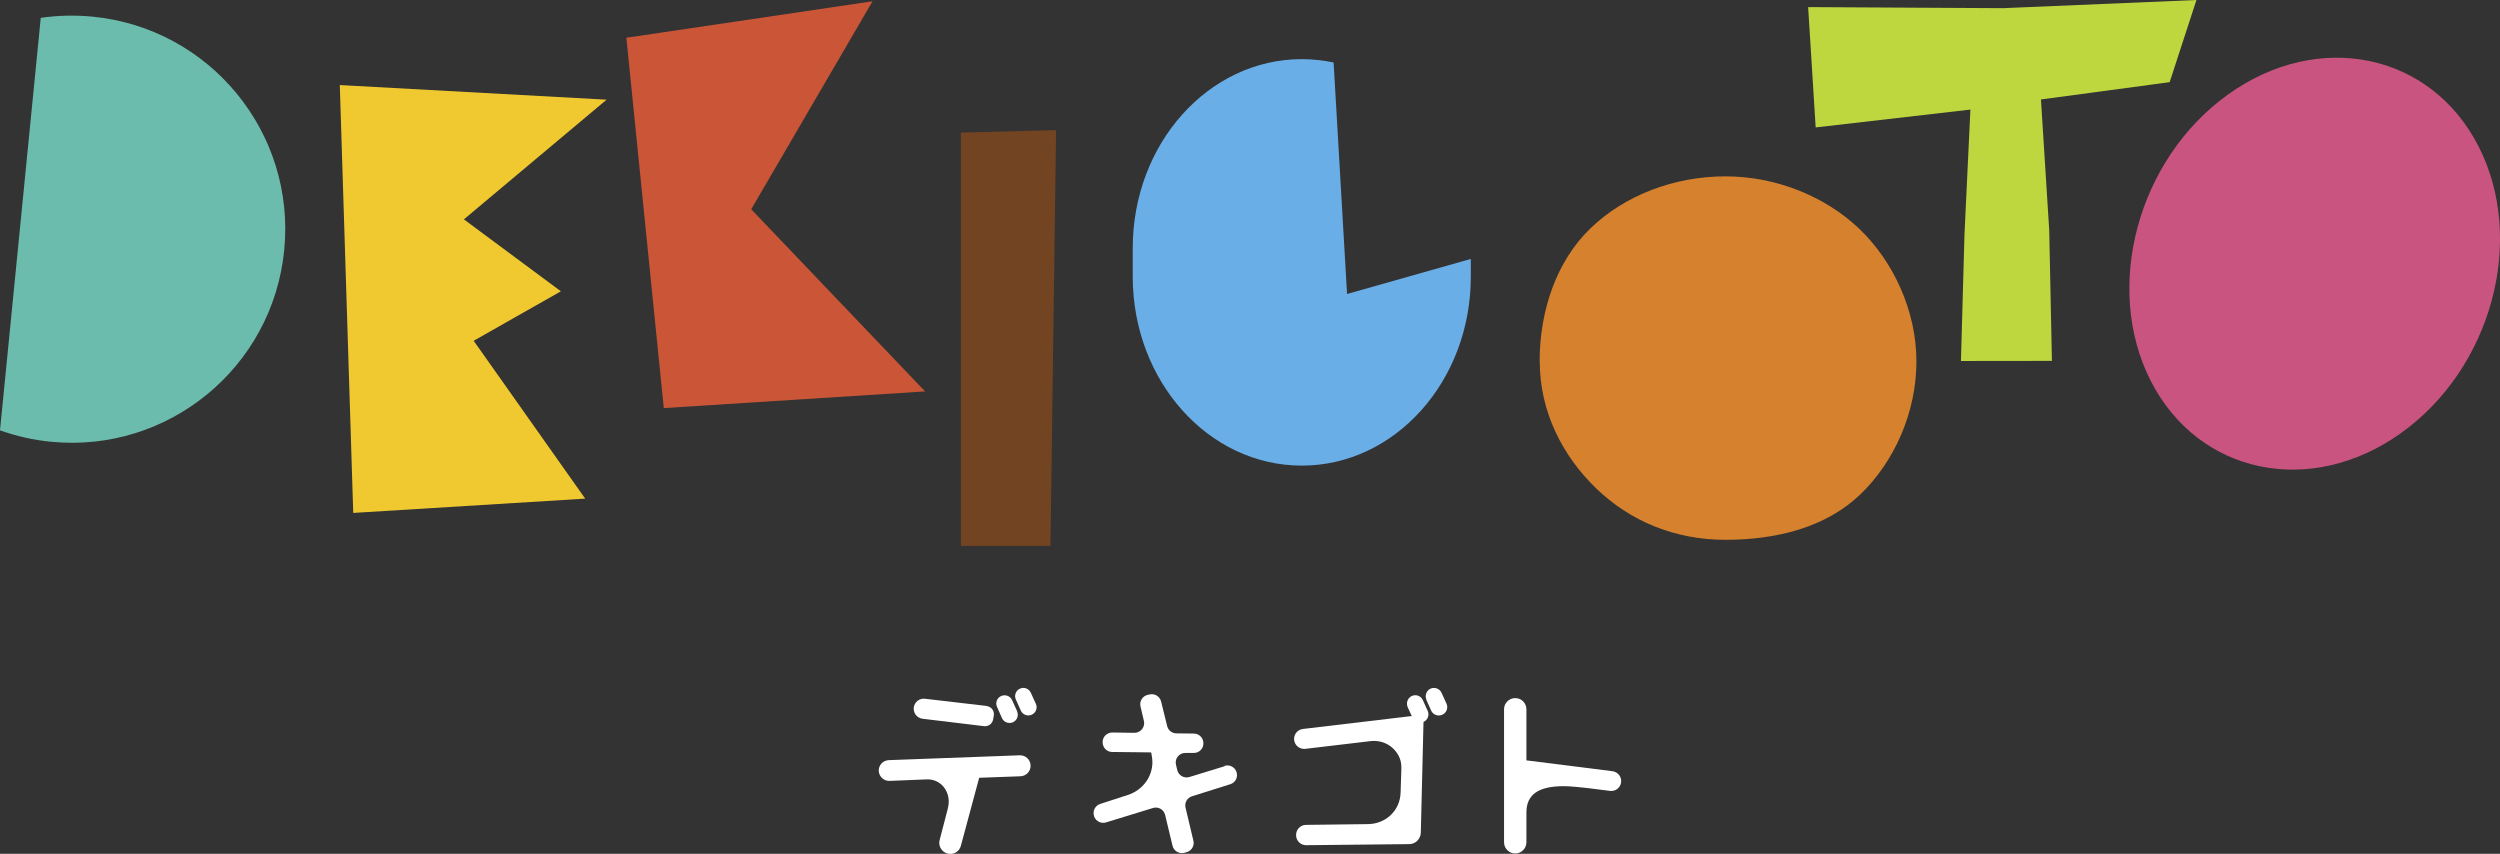 <svg xmlns="http://www.w3.org/2000/svg" id="_&#x30EC;&#x30A4;&#x30E4;&#x30FC;_2" data-name="&#x30EC;&#x30A4;&#x30E4;&#x30FC; 2" viewBox="0 0 232.49 79.4"><rect x="0" y="0" width="232.49" height="79.4" fill="#333333" stroke="none"/><defs><style>      .cls-1 {        fill: #f0c930;      }      .cls-1, .cls-2, .cls-3, .cls-4, .cls-5, .cls-6, .cls-7, .cls-8, .cls-9 {        stroke-width: 0px;      }      .cls-2 {        fill: #6bbcac;      }      .cls-3 {        fill: #bed73f;      }      .cls-4 {        fill: #724421;      }      .cls-5 {        fill: #cb5637;      }      .cls-6 {        fill: #d6812d;      }      .cls-7 {        fill: #ca5480;      }      .cls-8 {        fill: #fff;      }      .cls-9 {        fill: #69aee7;      }    </style></defs><g id="OBJECTS"><g><g><polygon class="cls-5" points="58.25 3.51 61.73 37.95 86.03 36.4 69.86 19.46 81.14 .12 58.25 3.51"></polygon><polygon class="cls-4" points="97.69 50.77 89.36 50.77 89.36 12.33 98.21 12.1 97.69 50.77"></polygon><path class="cls-9" d="M125.27,27.33l-1.25-21.52c-.96-.2-1.94-.31-2.96-.31h0c-8.68,0-15.72,7.87-15.72,17.57v2.66c0,9.7,7.04,17.57,15.72,17.57h0c8.68,0,15.72-7.87,15.72-17.57v-1.65l-11.51,3.26Z"></path><polygon class="cls-3" points="204.26 0 186.28 .76 168.15 .66 168.85 11.85 183.24 10.19 182.69 21.78 182.36 33.57 190.82 33.56 190.57 21.41 189.8 9.25 201.77 7.64 204.26 0"></polygon><polygon class="cls-1" points="31.6 7.91 32.85 47.7 54.42 46.37 44.05 31.69 52.16 27.09 43.14 20.4 56.41 9.27 31.6 7.91"></polygon><path class="cls-6" d="M143.18,33.61c0-4.7,1.55-9.32,4.74-12.39s7.79-4.82,12.54-4.82,9.33,1.89,12.47,4.9,5.29,7.6,5.29,12.31-2.03,9.31-5.22,12.37-7.78,4.22-12.53,4.22-8.88-1.75-12.01-4.76-5.27-7.13-5.27-11.83Z"></path><path class="cls-7" d="M230.5,13.62c4.44,8.7,1.21,20.63-7.21,26.65-8.42,6.02-18.85,3.84-23.28-4.85s-1.21-20.63,7.21-26.65c8.42-6.02,18.85-3.84,23.28,4.85Z"></path><path class="cls-2" d="M8.63,1.55c-1.65-.16-3.27-.12-4.84.11L0,40.02c1.49.53,3.07.9,4.72,1.06,10.91,1.08,20.64-6.9,21.71-17.81C27.52,12.35,19.54,2.63,8.63,1.55Z"></path></g><g><g><path class="cls-8" d="M94.47,65.05l.46,1.03c.17.38.62.56,1.01.39h0c.39-.17.57-.63.39-1.02l-.47-1.03c-.17-.37-.6-.55-.98-.39h0c-.4.16-.59.63-.41,1.02Z"></path><path class="cls-8" d="M91.75,65.65l-5.74-.67c-.5-.06-.96.3-1.03.8h0c-.07.52.29.99.81,1.06l5.72.69c.41.05.78-.23.85-.64l.06-.35c.07-.43-.23-.83-.67-.88Z"></path><path class="cls-8" d="M94.59,66.14l-.47-1.03c-.17-.38-.61-.55-1-.39h0c-.4.17-.58.63-.4,1.02l.46,1.04c.17.38.62.56,1.01.39h0c.39-.17.57-.63.39-1.02Z"></path><path class="cls-8" d="M81.72,71.68h0c.02.54.47.96,1.01.94l3.43-.14c.56-.02,1.05.16,1.44.53.4.39.63.94.63,1.53,0,.19-.03.41-.08.63l-.77,2.96c-.14.53.18,1.08.71,1.24h0c.55.16,1.13-.16,1.27-.72l1.7-6.32,3.84-.14c.54-.02.97-.48.94-1.02h0c-.02-.54-.48-.95-1.01-.93l-12.18.45c-.53.02-.95.47-.93,1Z"></path></g><path class="cls-8" d="M113.9,71.25l-3.29,1.01c-.5.15-1.02-.15-1.13-.65l-.12-.5c-.13-.56.3-1.1.88-1.09h.77c.49.01.9-.38.9-.87v-.03c0-.49-.39-.9-.88-.9l-1.63-.02c-.41,0-.76-.28-.86-.68l-.56-2.28c-.12-.47-.59-.77-1.07-.66l-.18.04c-.48.11-.78.59-.67,1.07l.32,1.36c.13.56-.3,1.1-.88,1.1l-2.06-.03c-.49,0-.9.39-.9.88v.03c0,.49.39.9.88.9l3.63.04.04.18c.05.26.08.51.08.72,0,1.39-.92,2.62-2.29,3.06l-2.56.83c-.48.15-.74.68-.57,1.15v.02c.17.45.65.69,1.11.55l4.36-1.34c.49-.15,1.01.14,1.13.64l.69,2.87c.12.49.61.78,1.09.66l.21-.06c.47-.12.76-.6.64-1.07l-.73-3.07c-.11-.46.15-.92.6-1.06l3.56-1.12c.49-.15.75-.68.57-1.16h0c-.16-.45-.65-.69-1.1-.55Z"></path><g><path class="cls-8" d="M132.64,65.07l.45,1.01c.18.4.65.57,1.05.38h.01c.38-.19.54-.64.37-1.02l-.46-1.01c-.18-.39-.64-.56-1.02-.39h0c-.39.18-.56.64-.39,1.02Z"></path><path class="cls-8" d="M130.9,65.75l.39.84-10.12,1.2c-.51.06-.88.52-.82,1.03h0c.06.51.52.88,1.04.82l6.07-.72c1.14-.13,2.27.47,2.72,1.62.12.31.15.65.14.99l-.07,2.18c-.05,1.65-1.35,2.91-3.04,2.93l-5.75.07c-.52,0-.94.43-.93.96h0c0,.52.43.94.95.93l9.57-.1c.59,0,1.06-.48,1.08-1.06l.25-10.3h0c.39-.18.57-.63.39-1.03l-.45-1c-.18-.4-.65-.57-1.04-.38h0c-.38.19-.54.64-.37,1.03Z"></path></g><path class="cls-8" d="M141.95,70.7v-4.74c0-.57-.46-1.04-1.04-1.04h0c-.57,0-1.04.46-1.04,1.04v12.37c0,.58.48,1.05,1.06,1.04h0c.56-.01,1.02-.47,1.02-1.04v-2.77c0-1.67,1.11-2.45,3.49-2.45.47,0,1.61.1,2.15.17l2.14.27c.49.06.93-.27,1.02-.75h0c.09-.52-.27-1.01-.79-1.08l-8.02-1.01Z"></path></g></g></g></svg>